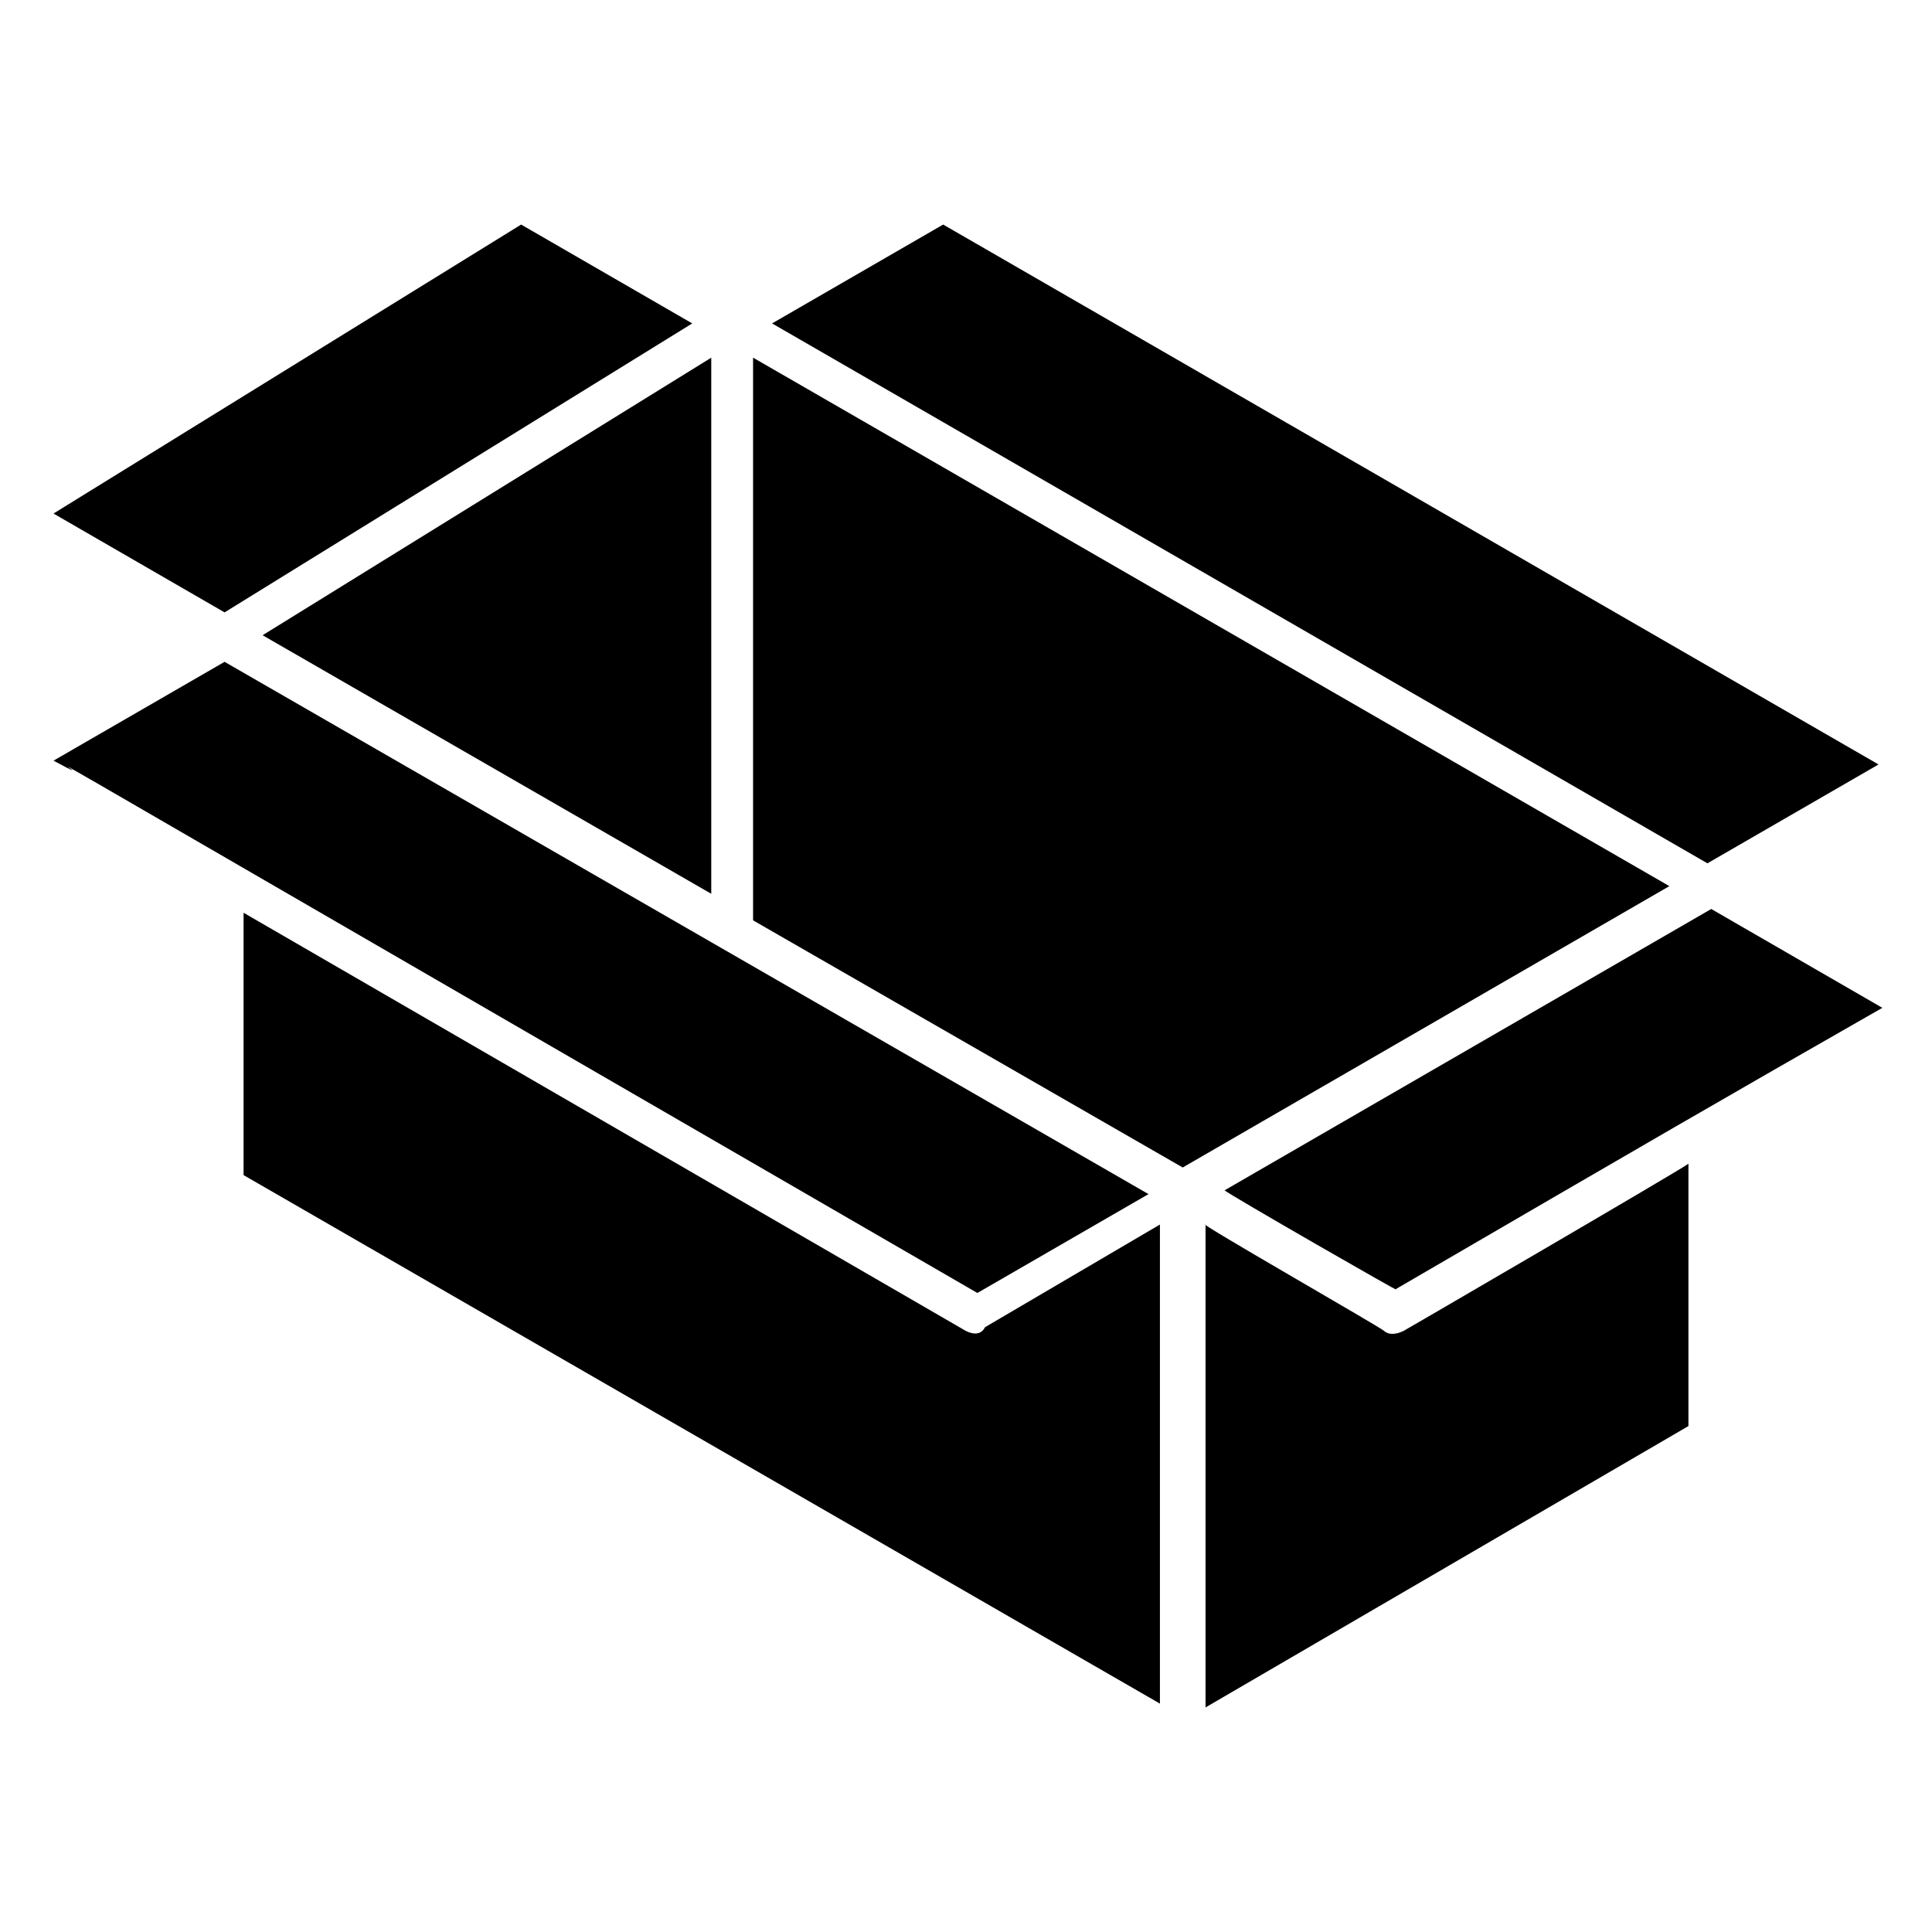 <?xml version="1.0" encoding="UTF-8"?>
<!-- Uploaded to: ICON Repo, www.svgrepo.com, Generator: ICON Repo Mixer Tools -->
<svg fill="#000000" width="800px" height="800px" version="1.1" viewBox="144 144 512 512" xmlns="http://www.w3.org/2000/svg">
 <g>
  <path d="m327.45 229.71-45.344-26.199-123.93 76.582 45.34 26.195z"/>
  <path d="m641.83 346.59-247.88-143.08-45.344 26.199 247.88 143.08z"/>
  <path d="m403.02 486.65 45.344-26.199-244.85-141.06-45.34 26.195c26.195 14.109-75.574-44.336 244.85 141.07z"/>
  <path d="m332.49 380.86v-142.07l-118.9 73.555z"/>
  <path d="m515.88 496.73c-2.016 1.008-4.031 1.008-5.039 0-1.008-1.008-50.383-29.223-47.359-28.215v127.97l127.97-74.562v-69.527c-1.008 1.008-80.609 47.359-75.57 44.336z"/>
  <path d="m468.52 459.45c1.008 1.008 48.367 28.215 45.344 26.199 67.512-39.297 86.656-50.383 128.98-74.562l-45.344-26.199z"/>
  <path d="m400 496.73-191.45-110.84v69.527l242.84 140.06v-126.96l-46.352 27.207c-1.008 2.016-3.019 2.016-5.035 1.008z"/>
  <path d="m343.57 238.78v149.12l113.86 65.496 128.97-74.562z"/>
 </g>
</svg>